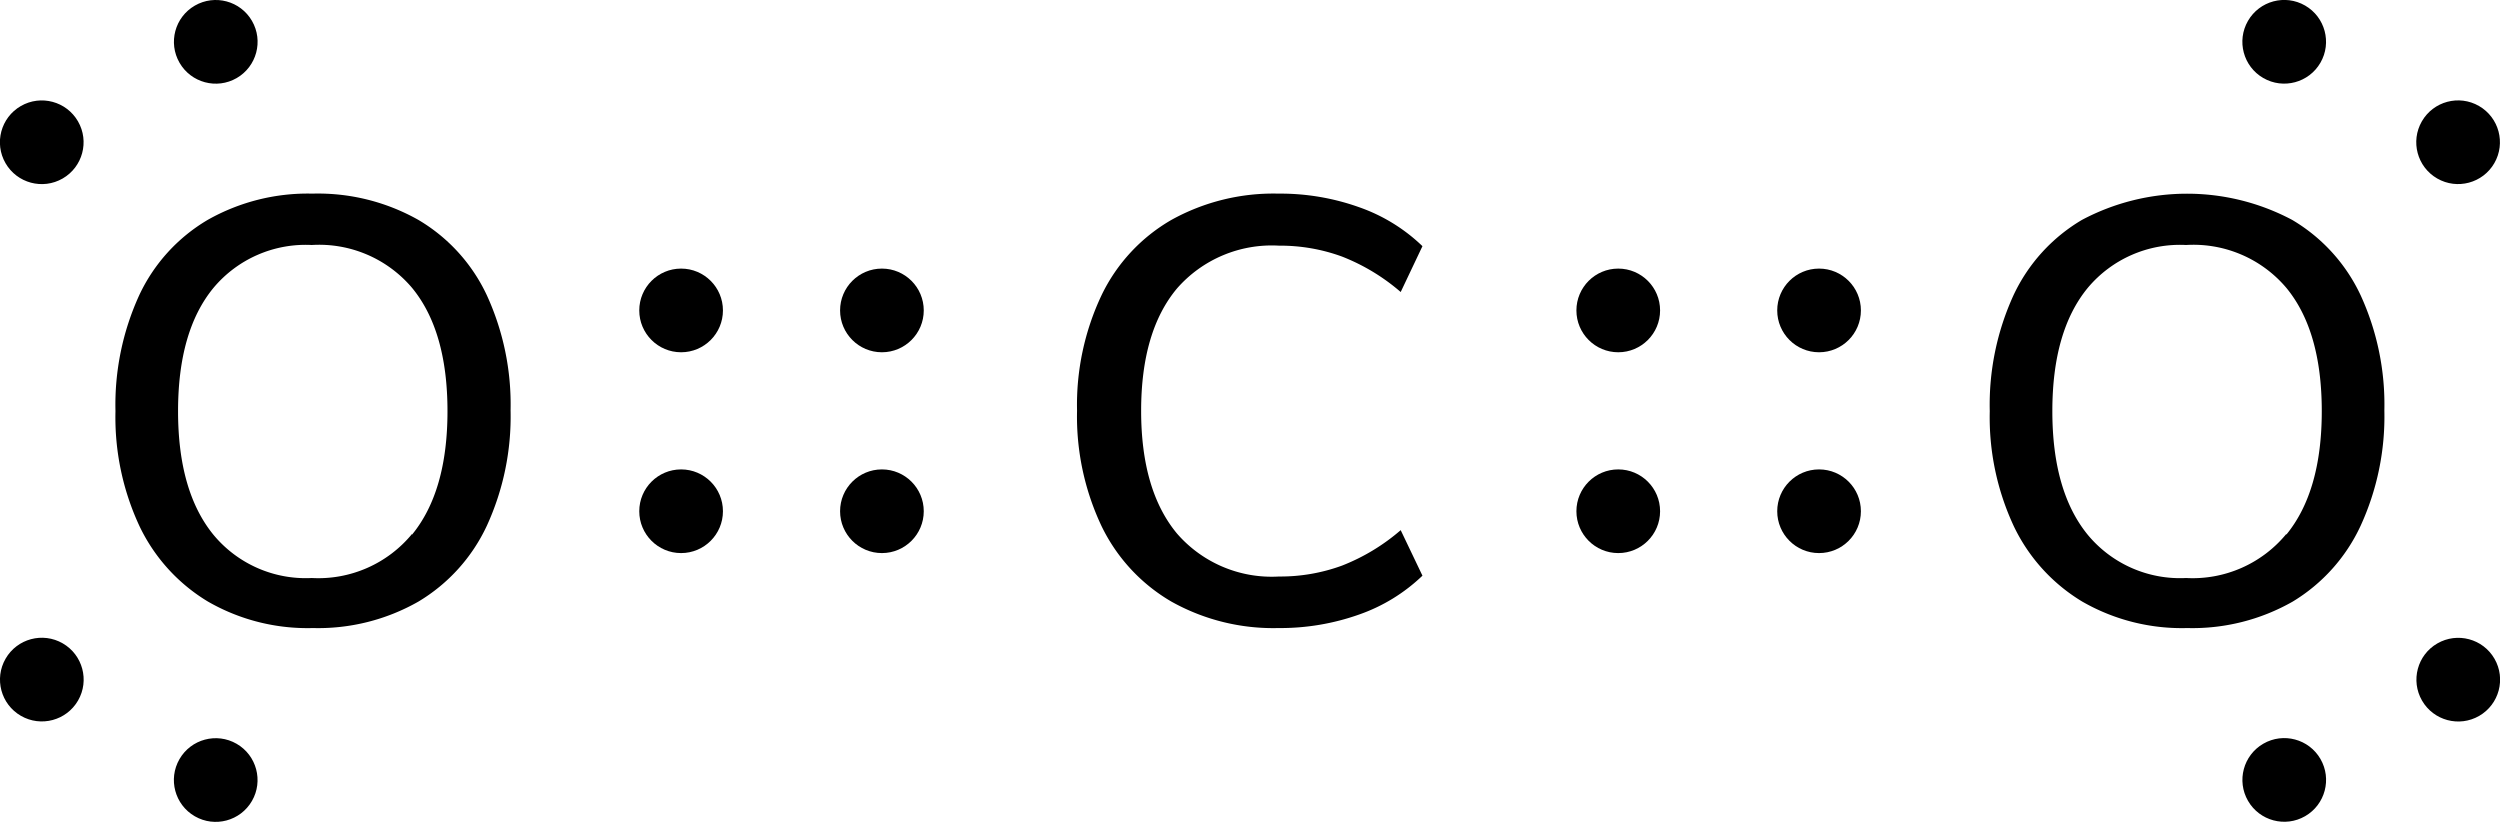 <svg xmlns="http://www.w3.org/2000/svg" width="149.39" height="49.11" viewBox="0 0 149.39 49.11"><title>Lewis structure of carbon dioxide</title><g id="レイヤー_2" data-name="レイヤー 2"><g id="レイヤー_1-2" data-name="レイヤー 1"><path d="M70,35.95a10.5,10.5,0,0,1-4.18-4.52,15.32,15.32,0,0,1-1.46-6.89,15.32,15.32,0,0,1,1.46-6.89A10.38,10.38,0,0,1,70,13.14a12.56,12.56,0,0,1,6.39-1.57,14,14,0,0,1,4.82.81A10.39,10.39,0,0,1,85,14.71l-1.3,2.74a12.09,12.09,0,0,0-3.51-2.12,10.73,10.73,0,0,0-3.76-.65,7.52,7.52,0,0,0-6.1,2.56q-2.14,2.56-2.14,7.31t2.14,7.33a7.49,7.49,0,0,0,6.1,2.57,10.71,10.71,0,0,0,3.76-.65,12.09,12.09,0,0,0,3.51-2.12L85,34.4a10.42,10.42,0,0,1-3.78,2.32,14.06,14.06,0,0,1-4.82.81A12.46,12.46,0,0,1,70,35.95Z"/><path d="M124.43,35.95a10.56,10.56,0,0,1-4.09-4.5,15.38,15.38,0,0,1-1.44-6.88,15.73,15.73,0,0,1,1.42-6.93,10.28,10.28,0,0,1,4.09-4.5,13.38,13.38,0,0,1,12.56,0,10.28,10.28,0,0,1,4.09,4.5,15.66,15.66,0,0,1,1.42,6.89,15.65,15.65,0,0,1-1.42,6.89A10.39,10.39,0,0,1,137,35.95a12.1,12.1,0,0,1-6.3,1.58A11.93,11.93,0,0,1,124.43,35.95Zm12.19-4q2.12-2.59,2.12-7.38t-2.11-7.36a7.27,7.27,0,0,0-6-2.57,7.18,7.18,0,0,0-5.88,2.57q-2.11,2.57-2.11,7.36t2.11,7.38a7.16,7.16,0,0,0,5.88,2.59A7.25,7.25,0,0,0,136.62,31.91Z"/><path d="M12.43,35.95a10.56,10.56,0,0,1-4.09-4.5,15.38,15.38,0,0,1-1.44-6.88,15.73,15.73,0,0,1,1.42-6.93,10.28,10.28,0,0,1,4.09-4.5,12.14,12.14,0,0,1,6.26-1.57A12.21,12.21,0,0,1,25,13.14a10.28,10.28,0,0,1,4.09,4.5,15.66,15.66,0,0,1,1.42,6.89,15.65,15.65,0,0,1-1.42,6.89A10.39,10.39,0,0,1,25,35.95a12.1,12.1,0,0,1-6.3,1.58A11.93,11.93,0,0,1,12.43,35.95Zm12.19-4q2.12-2.59,2.12-7.38t-2.11-7.36a7.27,7.27,0,0,0-6-2.57,7.18,7.18,0,0,0-5.88,2.57q-2.11,2.57-2.11,7.36t2.11,7.38a7.16,7.16,0,0,0,5.88,2.59A7.25,7.25,0,0,0,24.62,31.91Z"/><circle cx="12.89" cy="2.5" r="2.5" transform="translate(0.48 6.78) rotate(-30)"/><circle cx="2.5" cy="8.5" r="2.5" transform="translate(-3.92 2.39) rotate(-30)"/><circle cx="40.7" cy="30.55" r="2.5"/><circle cx="40.7" cy="18.55" r="2.5"/><circle cx="12.89" cy="46.61" r="2.5" transform="translate(-33.92 34.47) rotate(-60)"/><circle cx="2.5" cy="40.61" r="2.5" transform="translate(-33.92 22.47) rotate(-60)"/><circle cx="52.7" cy="30.55" r="2.5"/><circle cx="52.7" cy="18.55" r="2.5"/><circle cx="96.7" cy="30.55" r="2.5"/><circle cx="96.7" cy="18.55" r="2.5"/><circle cx="108.7" cy="30.55" r="2.5"/><circle cx="108.7" cy="18.55" r="2.5"/><circle cx="146.89" cy="40.61" r="2.5" transform="translate(-0.62 78.89) rotate(-30)"/><circle cx="136.5" cy="46.61" r="2.5" transform="translate(-5.02 74.49) rotate(-30)"/><circle cx="146.89" cy="8.5" r="2.5" transform="translate(66.08 131.46) rotate(-60)"/><circle cx="136.5" cy="2.5" r="2.5" transform="translate(66.08 119.46) rotate(-60)"/></g></g></svg>